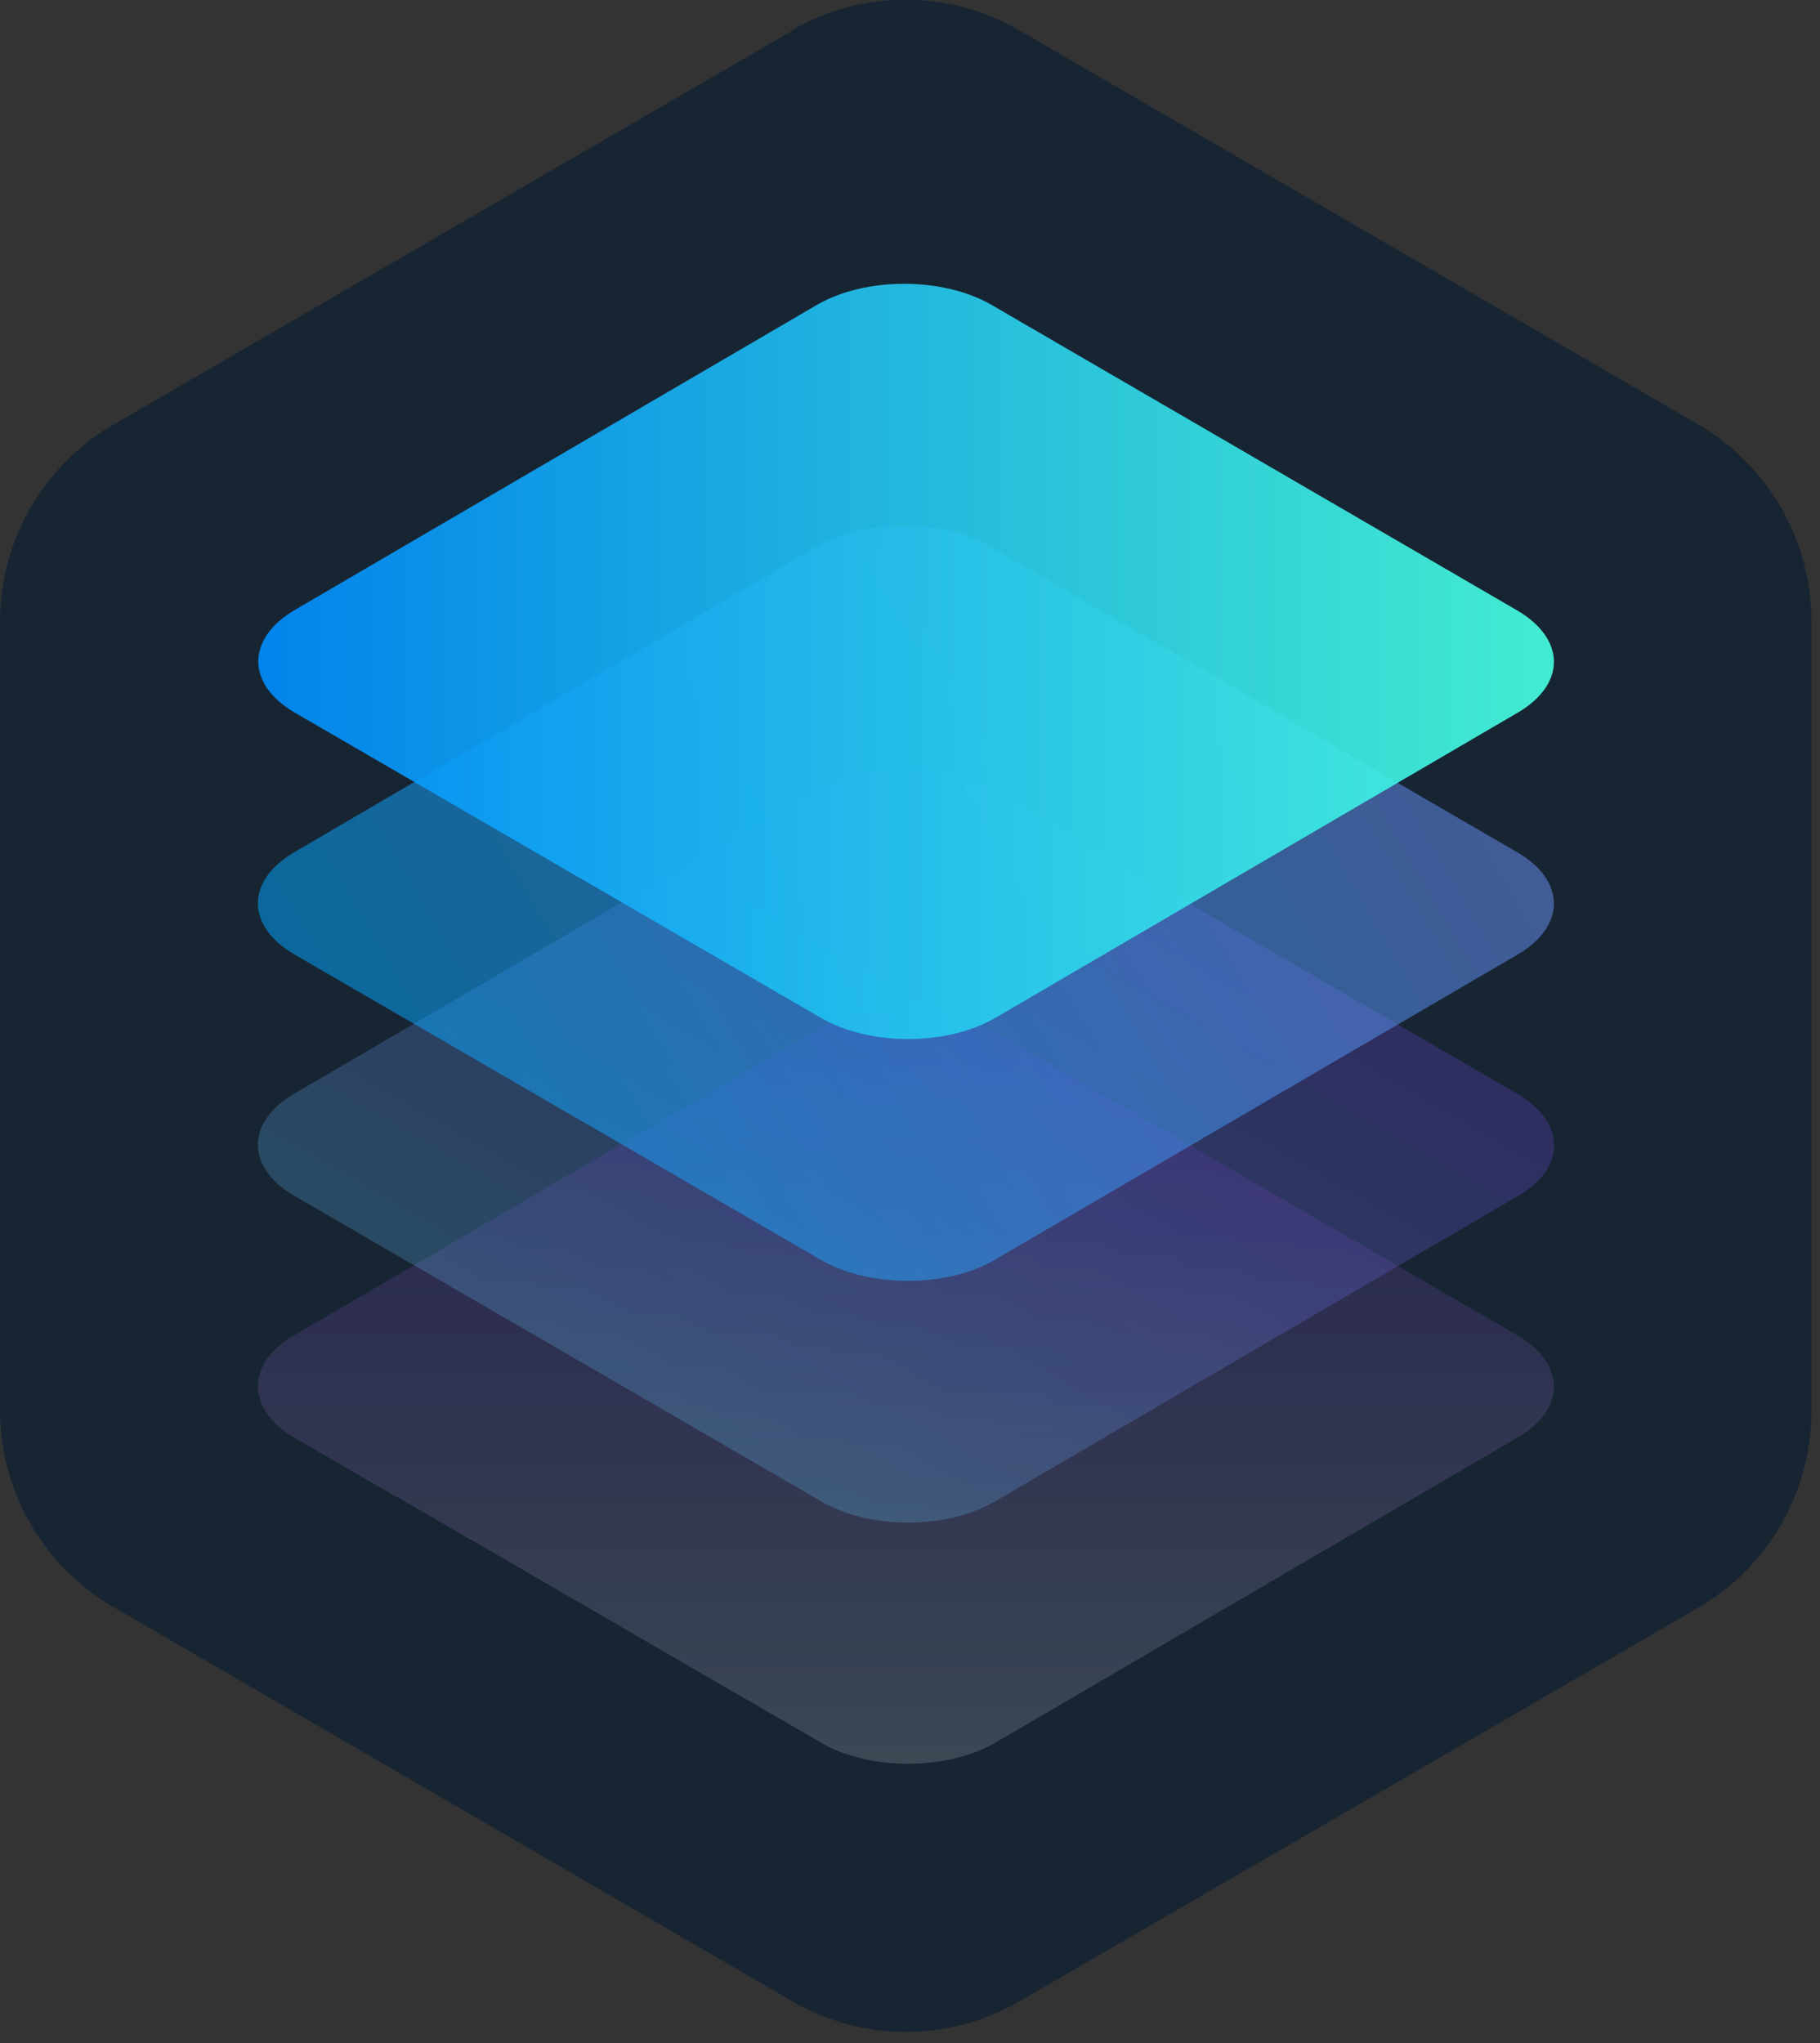 
<svg xmlns="http://www.w3.org/2000/svg" xmlns:xlink="http://www.w3.org/1999/xlink" viewBox="0 0 49 55"><rect x="0" y="0" width="49" height="55" fill="#333333" stroke="none"/><defs><path id="8as0a" d="M313.34 53.82l-18.3 10.62a6.13 6.13 0 0 0-3.04 5.3v21.22a6.13 6.13 0 0 0 3.05 5.3l18.29 10.62a6.08 6.08 0 0 0 6.1 0l18.3-10.61a6.13 6.13 0 0 0 3.03-5.3V69.73c0-2.19-1.16-4.2-3.04-5.3l-18.3-10.62a6.08 6.08 0 0 0-6.1 0z"/><path id="8as0b" d="M302.68 93.3l-2.76-1.6c-1.3-.77-1.3-2-.01-2.75l14.07-8.22a5.14 5.14 0 0 1 4.71 0l14.17 8.22c1.3.77 1.3 1.99.01 2.74l-14.07 8.22c-1.3.76-3.4.76-4.7 0l-11.42-6.62"/><path id="8as0d" d="M332.86 82.45c1.3.77 1.31 1.99.02 2.74l-14.08 8.22c-1.29.77-3.4.77-4.7 0l-14.18-8.22c-1.3-.76-1.3-1.98-.01-2.74l14.07-8.22a5.13 5.13 0 0 1 4.71 0z"/><path id="8as0f" d="M332.86 75.95c1.3.76 1.3 1.98.01 2.74l-14.08 8.22c-1.28.76-3.4.76-4.7 0l-14.17-8.22c-1.3-.76-1.3-1.98-.01-2.74l14.07-8.23c1.3-.76 3.4-.76 4.7 0z"/><path id="8as0h" d="M332.86 69.44c1.3.77 1.3 1.98.01 2.74L318.8 80.4c-1.3.76-3.4.76-4.7 0l-14.17-8.22c-1.3-.76-1.3-1.98-.01-2.75l14.07-8.22c1.3-.76 3.4-.76 4.71 0z"/><linearGradient id="8as0c" x1="316.39" x2="316.39" y1="100.48" y2="80.16" gradientUnits="userSpaceOnUse"><stop offset="0" stop-color="#fff" stop-opacity=".2"/><stop offset="1" stop-color="#7d02ff" stop-opacity=".16"/></linearGradient><linearGradient id="8as0e" x1="311.68" x2="321.1" y1="92.01" y2="75.63" gradientUnits="userSpaceOnUse"><stop offset="0" stop-color="#64c5ff" stop-opacity=".47"/><stop offset=".98" stop-color="#7e4cff" stop-opacity=".44"/><stop offset="1" stop-color="#7d4aff" stop-opacity=".44"/></linearGradient><linearGradient id="8as0g" x1="303.16" x2="329.61" y1="84.99" y2="69.65" gradientUnits="userSpaceOnUse"><stop offset="0" stop-color="#00a9ff" stop-opacity=".73"/><stop offset=".98" stop-color="#6c92f8" stop-opacity=".72"/><stop offset="1" stop-color="#6c91f8" stop-opacity=".72"/></linearGradient><linearGradient id="8as0i" x1="298.94" x2="333.84" y1="70.81" y2="70.81" gradientUnits="userSpaceOnUse"><stop offset="0" stop-color="#008dff"/><stop offset=".98" stop-color="#47ffe2"/></linearGradient></defs><g><g transform="translate(-292 -53)"><use fill="#172533" xlink:href="#8as0a"/></g><g opacity=".8" transform="translate(-292 -53)"><use fill="url(#8as0c)" xlink:href="#8as0b"/></g><g opacity=".5" transform="translate(-292 -53)"><use fill="url(#8as0e)" xlink:href="#8as0d"/></g><g opacity=".7" transform="translate(-292 -53)"><use fill="url(#8as0g)" xlink:href="#8as0f"/></g><g opacity=".9" transform="translate(-292 -53)"><use fill="url(#8as0i)" xlink:href="#8as0h"/></g></g></svg>